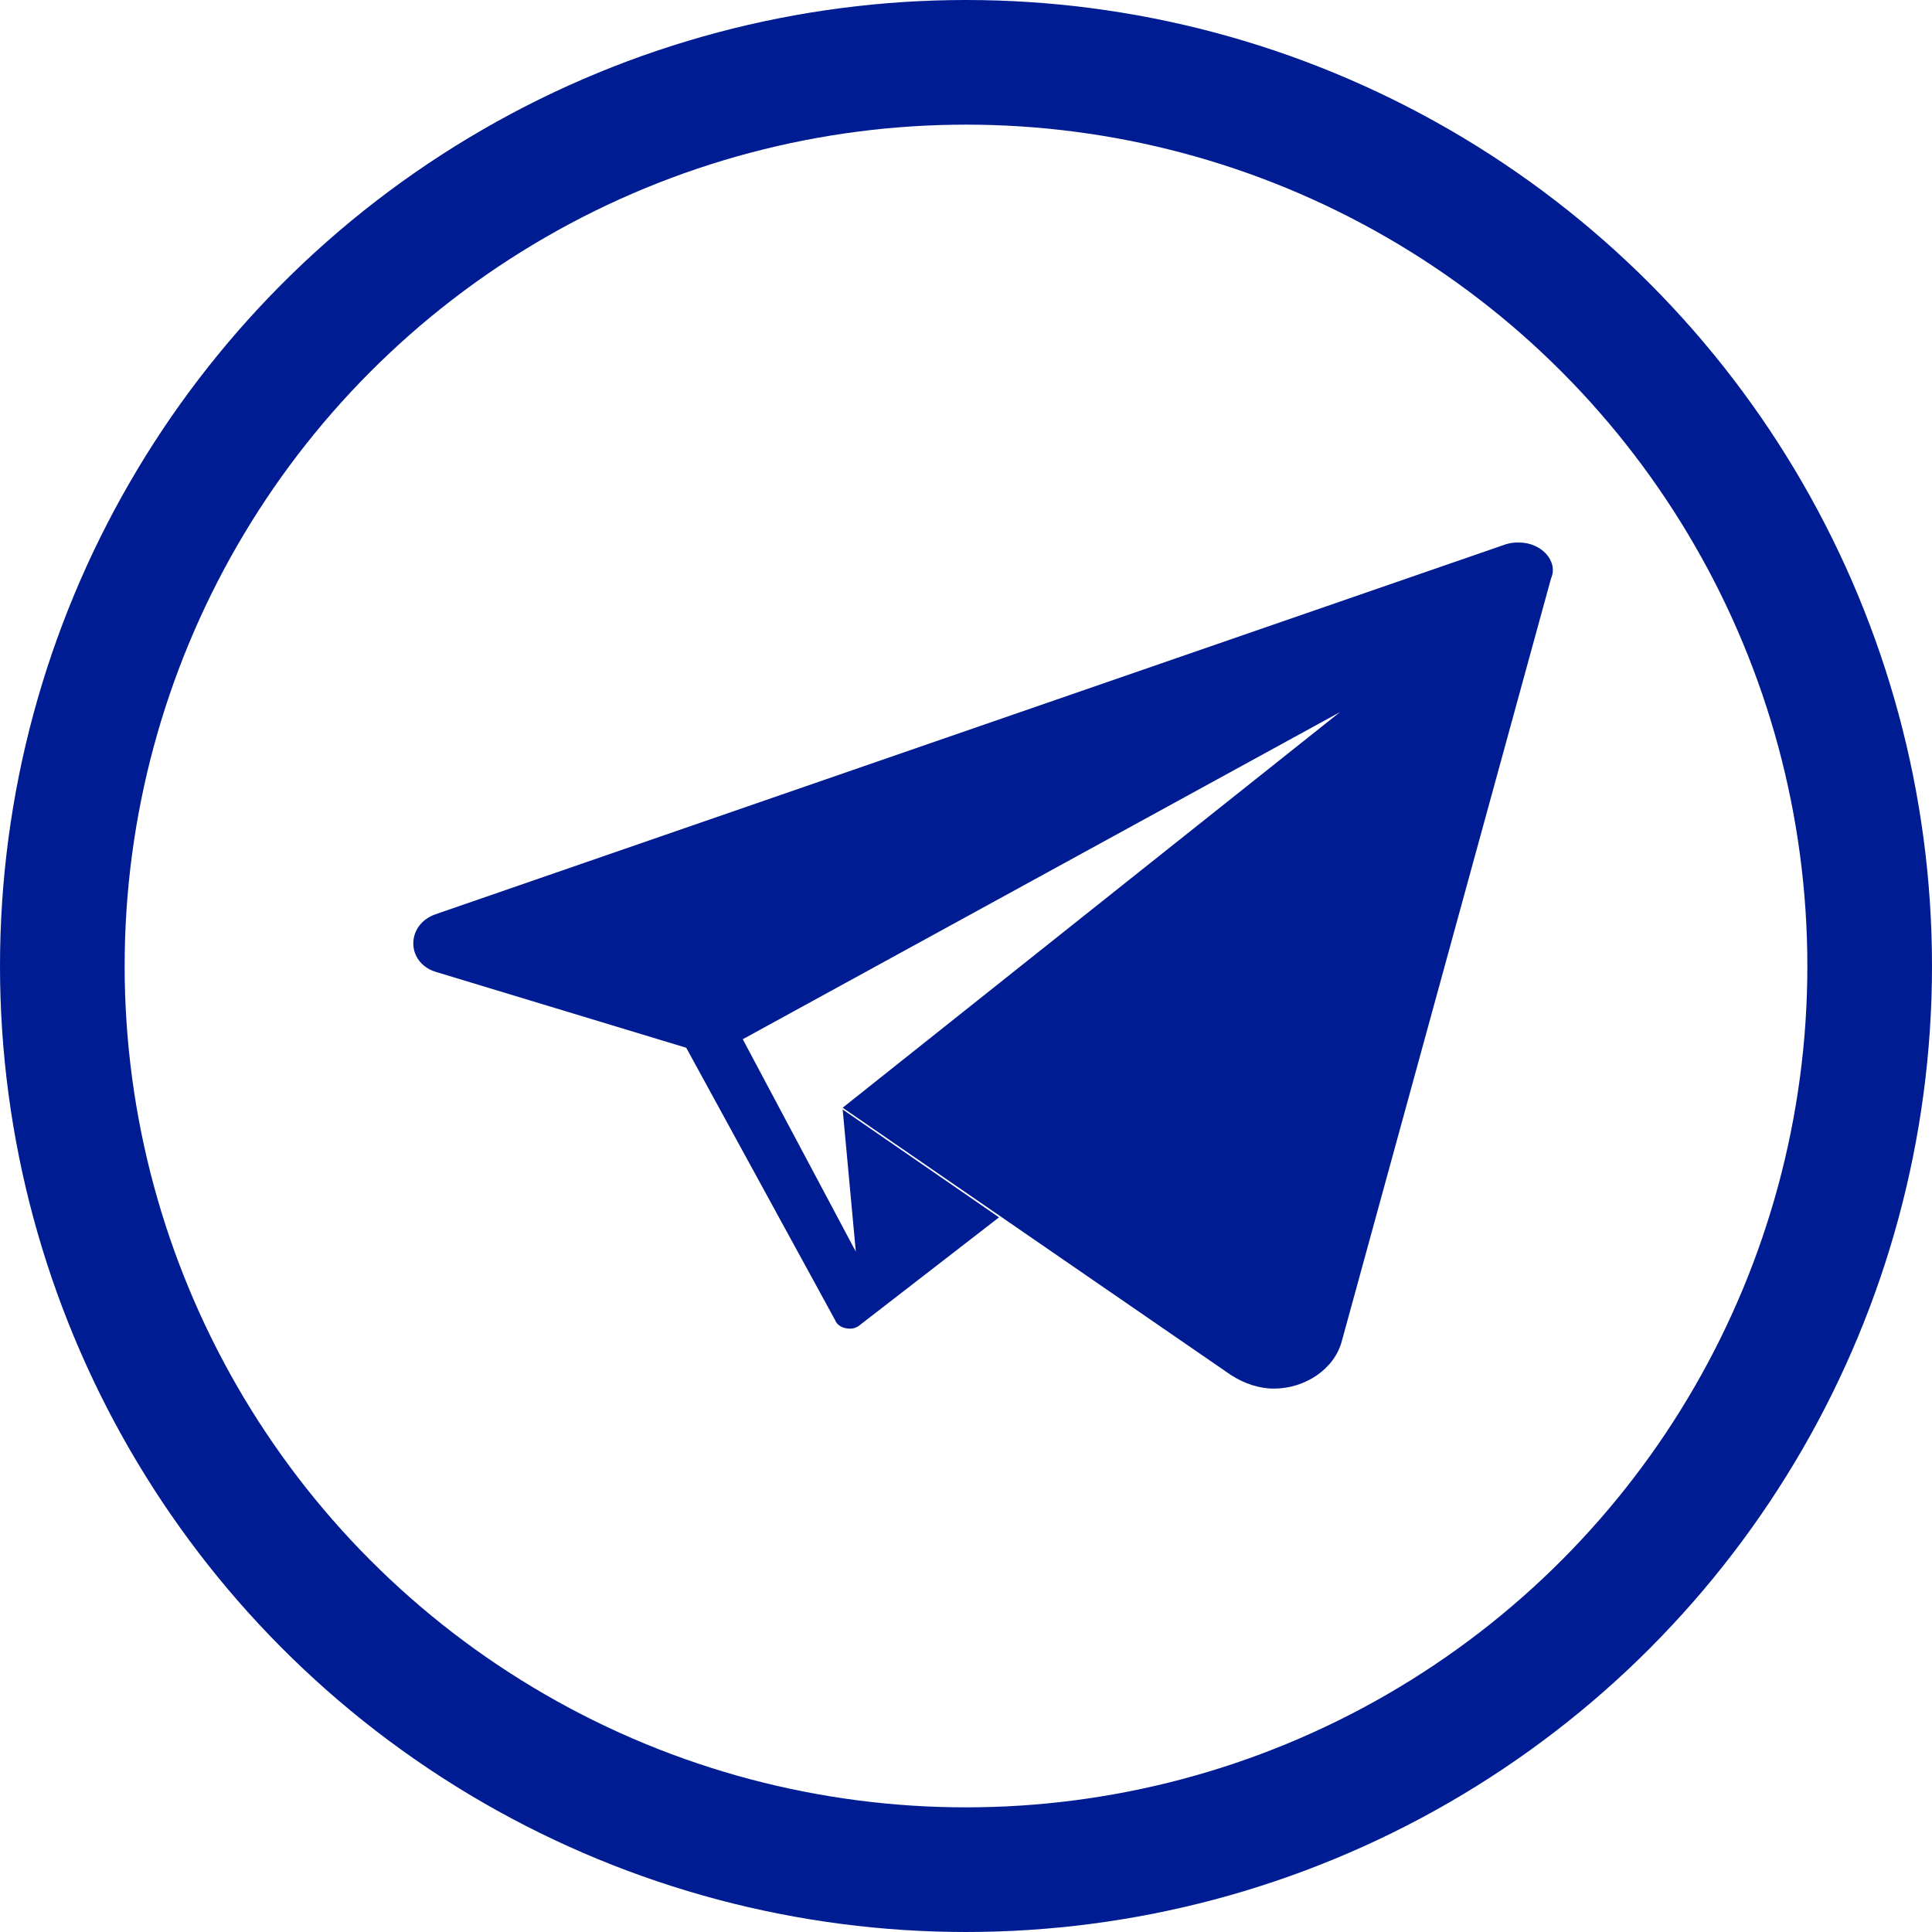 <svg width="31" height="31" viewBox="0 0 31 31" fill="none" xmlns="http://www.w3.org/2000/svg">
<circle cx="15.5" cy="15.5" r="14.5" stroke="#001C93" stroke-width="2"/>
<path d="M24.373 8.705C24.313 8.705 24.252 8.705 24.162 8.733L6.991 14.669C6.507 14.834 6.507 15.466 7.021 15.603L11.011 16.812L13.4 21.182C13.43 21.264 13.521 21.319 13.642 21.319C13.702 21.319 13.762 21.292 13.793 21.264L16.03 19.533L13.521 17.802L13.732 20.083L11.918 16.675L21.501 11.426L13.521 17.774L19.748 22.061C19.96 22.199 20.201 22.281 20.443 22.281C20.927 22.281 21.411 21.979 21.532 21.512L24.887 9.282C25.008 9.007 24.736 8.705 24.373 8.705Z" fill="#001C93"/>
</svg>
